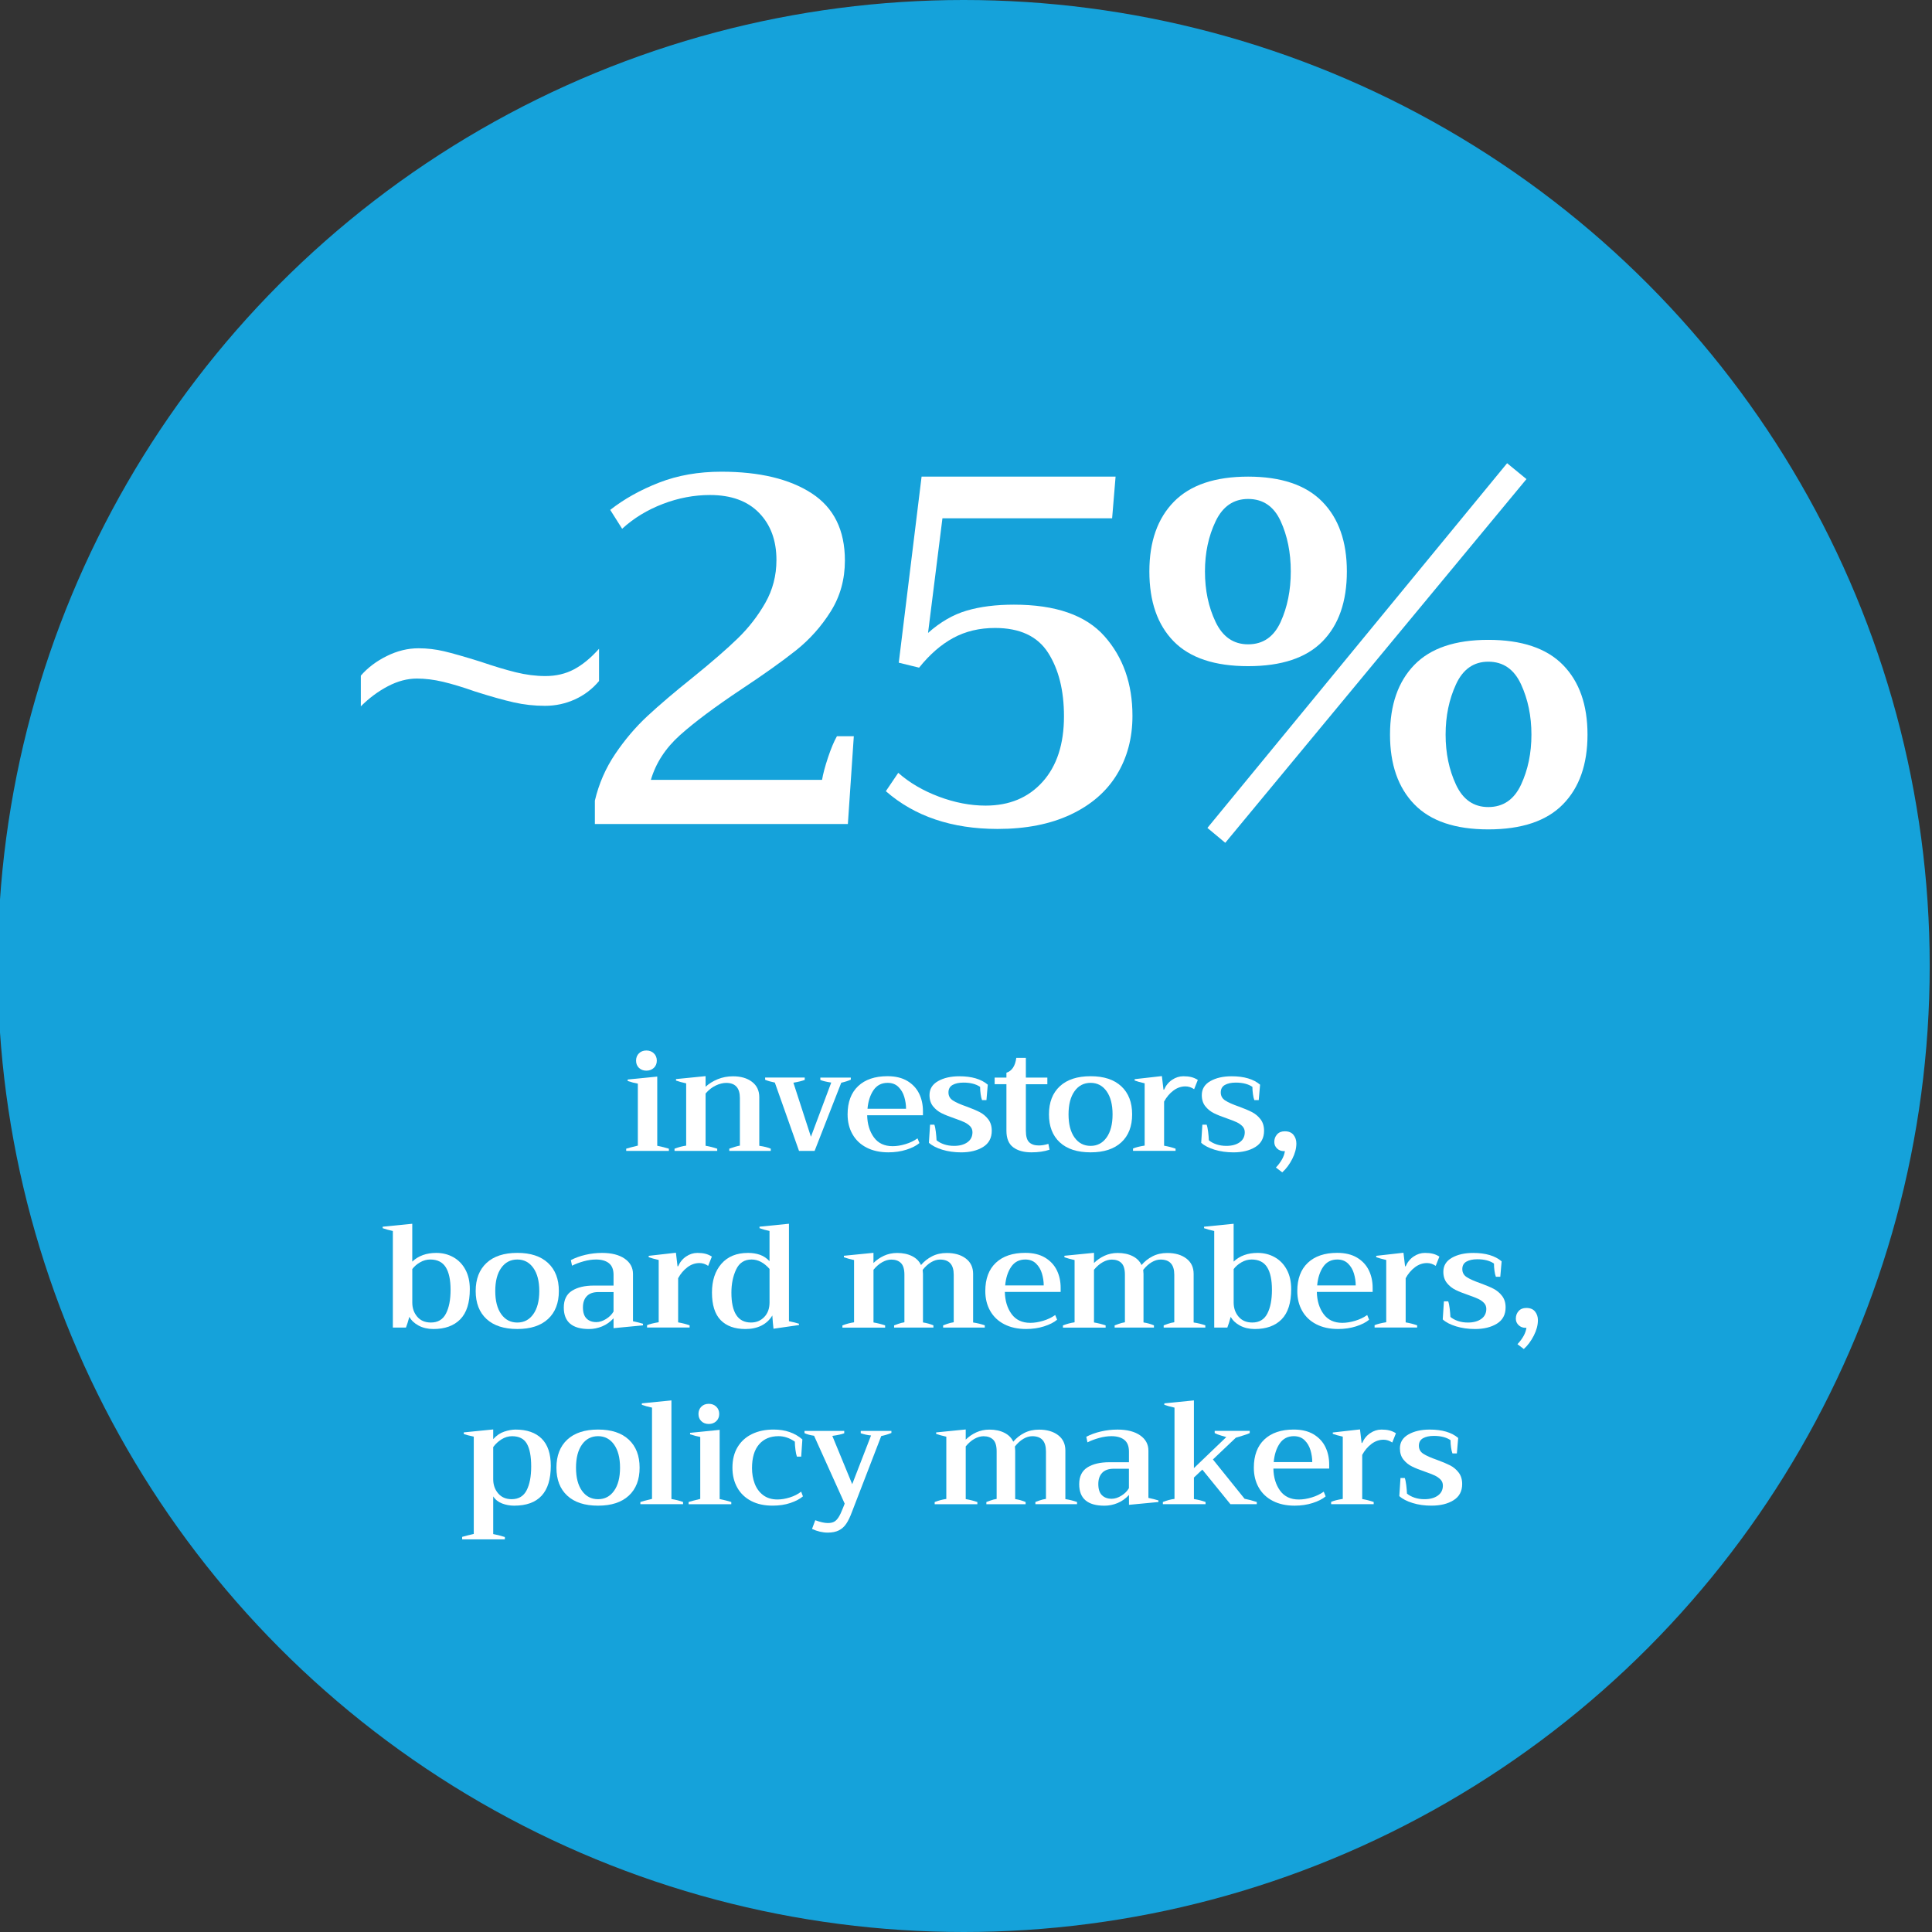 <?xml version="1.0" encoding="utf-8"?>
<!-- Generator: Adobe Illustrator 24.2.3, SVG Export Plug-In . SVG Version: 6.00 Build 0)  -->
<svg version="1.1" id="Layer_1" xmlns="http://www.w3.org/2000/svg" xmlns:xlink="http://www.w3.org/1999/xlink" x="0px" y="0px"
	 width="708.66px" height="708.66px" viewBox="0 0 708.66 708.66" style="enable-background:new 0 0 708.66 708.66;"
	 xml:space="preserve">
<rect x="0" y="0" width="708.66" height="708.66" fill="#333333" stroke="none"/>
<style type="text/css">
	.st0{fill:#15A2DA;}
	.st1{fill:#FFFFFF;}
</style>
<circle class="st0" cx="353.49" cy="354.33" r="354.33"/>
<g>
	<path class="st1" d="M132.37,247.8c2.55-2.91,5.73-5.31,9.56-7.19c3.82-1.88,7.67-2.82,11.56-2.82c3.15,0,6.28,0.36,9.37,1.09
		s7.55,2,13.38,3.82c4.97,1.7,9.31,3,13.01,3.91s7.31,1.37,10.83,1.37c3.88,0,7.37-0.82,10.46-2.46c3.09-1.64,6.16-4.15,9.19-7.55
		v11.83c-2.43,2.91-5.37,5.16-8.83,6.73c-3.46,1.58-7.13,2.37-11.01,2.37c-3.88,0-7.71-0.42-11.47-1.27c-3.76-0.85-8.49-2.18-14.2-4
		c-4.49-1.58-8.4-2.76-11.74-3.55c-3.34-0.79-6.52-1.18-9.56-1.18c-3.52,0-7.07,0.94-10.65,2.82c-3.58,1.88-6.89,4.34-9.92,7.37
		V247.8H132.37z"/>
	<path class="st1" d="M218.2,293.67c1.46-6.19,3.94-11.89,7.46-17.11s7.46-9.86,11.83-13.92c4.37-4.06,9.89-8.76,16.56-14.1
		c7.04-5.7,12.56-10.49,16.56-14.38c4-3.88,7.37-8.22,10.1-13.01s4.09-10.04,4.09-15.74c0-7.16-2.12-12.92-6.37-17.29
		c-4.25-4.37-10.25-6.55-18.02-6.55c-5.82,0-11.59,1.09-17.29,3.28c-5.7,2.18-10.68,5.22-14.92,9.1l-4.37-6.92
		c5.1-4,11.07-7.34,17.93-10.01c6.85-2.67,14.47-4,22.84-4c13.95,0,24.99,2.64,33.12,7.92s12.19,13.5,12.19,24.66
		c0,6.92-1.73,13.14-5.19,18.66s-7.71,10.28-12.74,14.29c-5.04,4-11.68,8.74-19.93,14.2c-9.83,6.55-17.38,12.19-22.66,16.93
		s-8.83,10.19-10.65,16.38h62.79c0.36-2.18,1.09-4.91,2.18-8.19s2.18-5.88,3.28-7.83h6.19L311,302.25h-92.8V293.67z"/>
	<path class="st1" d="M324.93,290.21l4.55-6.73c4.12,3.64,9.1,6.55,14.92,8.74c5.82,2.18,11.53,3.28,17.11,3.28
		c8.74,0,15.71-2.91,20.93-8.74c5.22-5.82,7.83-13.83,7.83-24.02c0-9.46-1.94-17.23-5.82-23.3s-10.37-9.1-19.47-9.1
		c-5.7,0-10.8,1.21-15.29,3.64c-4.49,2.43-8.68,6.07-12.56,10.92l-7.46-1.82l8.37-68.25h71.16l-1.27,15.29h-62.24l-5.28,42.04
		c4.49-4,9.22-6.73,14.2-8.19c4.97-1.46,10.74-2.18,17.29-2.18c15.29,0,26.36,3.85,33.21,11.56c6.85,7.71,10.28,17.44,10.28,29.21
		c0,8.13-1.91,15.32-5.73,21.57s-9.46,11.13-16.93,14.65s-16.41,5.28-26.84,5.28C349.13,304.04,335.48,299.43,324.93,290.21z"/>
	<path class="st1" d="M430.51,235.25c-5.95-6.07-8.92-14.62-8.92-25.66c0-10.92,3-19.44,9.01-25.57s15.07-9.19,27.21-9.19
		c12.13,0,21.2,3.07,27.21,9.19c6.01,6.13,9.01,14.65,9.01,25.57c0,11.04-2.97,19.6-8.92,25.66c-5.95,6.07-15.05,9.1-27.3,9.1
		C445.55,244.35,436.45,241.31,430.51,235.25z M469.73,228.15c2.49-5.46,3.73-11.65,3.73-18.56s-1.25-13.07-3.73-18.47
		c-2.49-5.4-6.46-8.1-11.92-8.1c-5.34,0-9.31,2.73-11.92,8.19c-2.61,5.46-3.91,11.59-3.91,18.38c0,6.92,1.3,13.1,3.91,18.56
		c2.61,5.46,6.58,8.19,11.92,8.19C463.27,236.34,467.24,233.61,469.73,228.15z M442.88,303.68l109.93-133.77l7.1,5.82L449.43,309.14
		L442.88,303.68z M518.78,295.03c-5.95-6.13-8.92-14.65-8.92-25.57s2.97-19.44,8.92-25.57c5.94-6.13,14.98-9.19,27.12-9.19
		c12.25,0,21.38,3.07,27.39,9.19c6.01,6.13,9.01,14.65,9.01,25.57s-3,19.45-9.01,25.57c-6.01,6.13-15.14,9.19-27.39,9.19
		C533.76,304.22,524.72,301.16,518.78,295.03z M557.91,287.84c2.55-5.46,3.82-11.59,3.82-18.38s-1.27-12.95-3.82-18.47
		c-2.55-5.52-6.55-8.28-12.01-8.28c-5.34,0-9.28,2.76-11.83,8.28c-2.55,5.52-3.82,11.68-3.82,18.47c0,6.8,1.27,12.92,3.82,18.38
		s6.49,8.19,11.83,8.19C551.35,296.03,555.36,293.3,557.91,287.84z"/>
</g>
<g>
	<path class="st1" d="M229.69,421.34c0.65-0.22,2.07-0.59,4.27-1.13v-22.73c-1.08-0.18-2.32-0.5-3.73-0.97v-0.54l10.85-1.08v25.38
		c1.58,0.32,3.01,0.68,4.27,1.08v0.81h-15.66V421.34z M234.36,391.69c-0.7-0.68-1.05-1.57-1.05-2.65s0.35-1.97,1.05-2.67
		c0.7-0.7,1.61-1.05,2.73-1.05c1.12,0,2.03,0.35,2.75,1.05c0.72,0.7,1.08,1.59,1.08,2.67s-0.36,1.96-1.08,2.65
		c-0.72,0.68-1.64,1.03-2.75,1.03C235.97,392.72,235.06,392.37,234.36,391.69z"/>
	<path class="st1" d="M282.72,421.34v0.81H267.5v-0.81c1.62-0.58,2.92-0.95,3.89-1.13v-17.44c0-3.71-1.67-5.56-5.02-5.56
		c-1.19,0-2.46,0.32-3.81,0.95c-1.35,0.63-2.6,1.61-3.75,2.94v19.17c1.48,0.25,2.9,0.61,4.27,1.08v0.81h-15.66v-0.81
		c1.51-0.58,2.93-0.95,4.27-1.13v-22.84c-1.48-0.32-2.72-0.67-3.73-1.03v-0.54l10.85-1.08v3.89c1.26-1.15,2.75-2.08,4.48-2.78
		c1.73-0.7,3.58-1.05,5.56-1.05c2.88,0,5.21,0.67,6.99,2.03c1.78,1.35,2.67,3.23,2.67,5.64v17.82
		C280.31,420.54,281.72,420.9,282.72,421.34z"/>
	<path class="st1" d="M284.21,397.09c-1.44-0.29-2.63-0.63-3.56-1.03v-0.81h14.53v0.86c-1.04,0.4-2.43,0.74-4.16,1.03l6.43,19.82
		l7.45-19.87c-1.87-0.29-3.2-0.61-4-0.97v-0.86h11.18v0.76c-0.94,0.43-2.11,0.81-3.51,1.13l-9.77,25h-5.72L284.21,397.09z"/>
	<path class="st1" d="M338.55,409.08h-20.47c0.07,3.24,0.89,5.94,2.46,8.1s3.86,3.24,6.89,3.24c1.48,0,3.05-0.25,4.72-0.76
		c1.67-0.5,3.14-1.21,4.4-2.11l0.7,1.73c-1.15,0.97-2.75,1.78-4.78,2.43c-2.03,0.65-4.24,0.97-6.62,0.97
		c-3.06,0-5.72-0.58-7.96-1.73c-2.25-1.15-3.98-2.78-5.18-4.89c-1.21-2.11-1.81-4.54-1.81-7.32c0-4.46,1.29-7.91,3.86-10.34
		c2.57-2.43,6.16-3.65,10.77-3.65c2.92,0,5.35,0.59,7.29,1.75c1.94,1.17,3.38,2.72,4.32,4.64c0.94,1.93,1.4,4.08,1.4,6.45V409.08z
		 M332.34,406.7c0-1.44-0.22-2.89-0.65-4.35c-0.43-1.46-1.15-2.68-2.16-3.67c-1.01-0.99-2.32-1.49-3.94-1.49
		c-2.23,0-3.96,0.89-5.18,2.67c-1.22,1.78-1.96,4.06-2.21,6.83H332.34z"/>
	<path class="st1" d="M345.61,421.71c-2.11-0.65-3.74-1.49-4.89-2.54l0.43-6.64h1.57c0.22,0.58,0.4,1.44,0.54,2.59
		c0.14,1.15,0.23,2.2,0.27,3.13c0.72,0.61,1.64,1.11,2.75,1.49c1.12,0.38,2.34,0.57,3.67,0.57c2.02,0,3.65-0.44,4.89-1.32
		c1.24-0.88,1.86-2.11,1.86-3.7c0-0.86-0.29-1.59-0.86-2.19c-0.58-0.59-1.29-1.09-2.13-1.48c-0.85-0.4-2.04-0.86-3.59-1.4
		c-1.91-0.65-3.48-1.28-4.72-1.89c-1.24-0.61-2.3-1.46-3.16-2.54c-0.86-1.08-1.3-2.45-1.3-4.1c0-2.23,1.04-3.94,3.13-5.13
		c2.09-1.19,4.7-1.78,7.83-1.78c4.54,0,8.01,1.03,10.42,3.08l-0.49,5.67h-1.62c-0.22-0.58-0.39-1.31-0.51-2.21
		c-0.13-0.9-0.19-1.78-0.19-2.65c-1.51-1.04-3.55-1.57-6.1-1.57c-1.66,0-2.99,0.29-4,0.86c-1.01,0.58-1.51,1.49-1.51,2.75
		c0,1.26,0.54,2.24,1.62,2.94c1.08,0.7,2.75,1.45,5.02,2.24c1.98,0.72,3.58,1.4,4.81,2.03c1.22,0.63,2.27,1.5,3.13,2.62
		s1.3,2.52,1.3,4.21c0,2.66-1.06,4.65-3.19,5.97c-2.12,1.31-4.81,1.97-8.05,1.97C350.02,422.68,347.71,422.36,345.61,421.71z"/>
	<path class="st1" d="M384.98,421.71c-1.91,0.65-4.12,0.97-6.64,0.97c-2.81,0-5.04-0.62-6.7-1.86c-1.66-1.24-2.48-3.27-2.48-6.07
		v-17.06h-4.32v-2.43h4.32v-1.78c2.02-0.65,3.22-2.47,3.62-5.45h3.51v7.24h7.88v2.43h-7.88v17.06c0,2.05,0.41,3.46,1.24,4.24
		c0.83,0.78,2,1.16,3.51,1.16c1.08,0,2.25-0.2,3.51-0.59L384.98,421.71z"/>
	<path class="st1" d="M388.73,419.01c-2.65-2.45-3.97-5.87-3.97-10.26c0-4.39,1.32-7.82,3.97-10.29c2.65-2.47,6.42-3.7,11.31-3.7
		c4.86,0,8.61,1.23,11.26,3.7c2.65,2.47,3.97,5.9,3.97,10.29c0,4.39-1.32,7.81-3.97,10.26c-2.65,2.45-6.4,3.67-11.26,3.67
		C395.15,422.68,391.38,421.46,388.73,419.01z M405.9,417.23c1.46-2.05,2.19-4.88,2.19-8.48c0-3.6-0.73-6.43-2.19-8.48
		c-1.46-2.05-3.41-3.08-5.86-3.08c-2.48,0-4.46,1.03-5.91,3.08c-1.46,2.05-2.19,4.88-2.19,8.48c0,3.6,0.73,6.43,2.19,8.48
		c1.46,2.05,3.43,3.08,5.91,3.08C402.49,420.31,404.44,419.28,405.9,417.23z"/>
	<path class="st1" d="M415.59,421.28c1.01-0.43,2.43-0.79,4.27-1.08v-22.84c-1.58-0.36-2.81-0.7-3.67-1.03v-0.49l9.99-1.13
		l0.59,4.97h0.22c0.65-1.51,1.62-2.71,2.92-3.59c1.3-0.88,2.68-1.32,4.16-1.32c1.08,0,2.03,0.1,2.86,0.3
		c0.83,0.2,1.64,0.55,2.43,1.05l-1.35,3.4c-1.01-0.68-2.07-1.03-3.19-1.03c-1.58,0-3.06,0.51-4.43,1.54
		c-1.37,1.03-2.5,2.37-3.4,4.02v16.2c1.48,0.25,2.88,0.61,4.21,1.08v0.81h-15.61V421.28z"/>
	<path class="st1" d="M445.49,421.71c-2.11-0.65-3.74-1.49-4.89-2.54l0.43-6.64h1.57c0.22,0.58,0.4,1.44,0.54,2.59
		c0.14,1.15,0.23,2.2,0.27,3.13c0.72,0.61,1.64,1.11,2.75,1.49c1.12,0.38,2.34,0.57,3.67,0.57c2.02,0,3.65-0.44,4.89-1.32
		c1.24-0.88,1.86-2.11,1.86-3.7c0-0.86-0.29-1.59-0.86-2.19c-0.58-0.59-1.29-1.09-2.13-1.48s-2.04-0.86-3.59-1.4
		c-1.91-0.65-3.48-1.28-4.72-1.89c-1.24-0.61-2.29-1.46-3.16-2.54c-0.86-1.08-1.3-2.45-1.3-4.1c0-2.23,1.04-3.94,3.13-5.13
		c2.09-1.19,4.7-1.78,7.83-1.78c4.54,0,8.01,1.03,10.42,3.08l-0.49,5.67h-1.62c-0.22-0.58-0.39-1.31-0.51-2.21
		c-0.13-0.9-0.19-1.78-0.19-2.65c-1.51-1.04-3.55-1.57-6.1-1.57c-1.66,0-2.99,0.29-4,0.86s-1.51,1.49-1.51,2.75
		c0,1.26,0.54,2.24,1.62,2.94c1.08,0.7,2.75,1.45,5.02,2.24c1.98,0.72,3.58,1.4,4.81,2.03c1.22,0.63,2.27,1.5,3.13,2.62
		s1.3,2.52,1.3,4.21c0,2.66-1.06,4.65-3.19,5.97c-2.12,1.31-4.81,1.97-8.05,1.97C449.91,422.68,447.59,422.36,445.49,421.71z"/>
	<path class="st1" d="M468.01,428.25c1.94-2.09,3.04-4.1,3.29-6.05l-0.32,0.05c-1.01,0-1.86-0.32-2.54-0.97
		c-0.68-0.65-1.03-1.44-1.03-2.38c0-1.12,0.34-2.05,1.03-2.81c0.68-0.76,1.62-1.13,2.81-1.13c1.44,0,2.51,0.44,3.21,1.32
		s1.05,1.94,1.05,3.16c0,1.8-0.5,3.69-1.51,5.67c-1.01,1.98-2.23,3.62-3.67,4.91L468.01,428.25z"/>
	<path class="st1" d="M153.53,486.22c-1.57-0.85-2.69-1.92-3.38-3.21c-0.47,1.73-0.88,3.04-1.24,3.94h-4.81v-35.42
		c-1.48-0.32-2.72-0.67-3.73-1.03v-0.54l10.85-1.08v13.88c2.23-2.12,5.17-3.19,8.8-3.19c2.3,0,4.39,0.52,6.26,1.57
		c1.87,1.04,3.35,2.56,4.43,4.56c1.08,2,1.62,4.38,1.62,7.16c0,5-1.17,8.69-3.51,11.07c-2.34,2.38-5.63,3.56-9.88,3.56
		C156.9,487.48,155.09,487.06,153.53,486.22z M163.57,481.84c1.13-2.18,1.7-5.08,1.7-8.72c0-3.67-0.59-6.44-1.78-8.32
		c-1.19-1.87-3.08-2.81-5.67-2.81c-1.3,0-2.54,0.34-3.73,1.03c-1.19,0.68-2.14,1.51-2.86,2.48v12.26c0,2.05,0.6,3.79,1.81,5.21
		c1.21,1.42,2.87,2.13,5,2.13C160.59,485.11,162.44,484.02,163.57,481.84z"/>
	<path class="st1" d="M178.45,483.81c-2.65-2.45-3.97-5.87-3.97-10.26c0-4.39,1.32-7.82,3.97-10.29s6.42-3.7,11.31-3.7
		c4.86,0,8.61,1.23,11.26,3.7s3.97,5.9,3.97,10.29c0,4.39-1.32,7.81-3.97,10.26c-2.65,2.45-6.4,3.67-11.26,3.67
		C184.87,487.48,181.1,486.26,178.45,483.81z M195.62,482.03c1.46-2.05,2.19-4.88,2.19-8.48c0-3.6-0.73-6.43-2.19-8.48
		c-1.46-2.05-3.41-3.08-5.86-3.08c-2.48,0-4.46,1.03-5.91,3.08c-1.46,2.05-2.19,4.88-2.19,8.48c0,3.6,0.73,6.43,2.19,8.48
		c1.46,2.05,3.43,3.08,5.91,3.08C192.21,485.11,194.17,484.08,195.62,482.03z"/>
	<path class="st1" d="M206.8,479.6c0-2.84,1.01-4.9,3.02-6.16c2.02-1.26,4.68-1.89,7.99-1.89h7.24v-3.94c0-1.94-0.57-3.37-1.7-4.27
		c-1.13-0.9-2.71-1.35-4.73-1.35c-1.44,0-2.94,0.22-4.51,0.65c-1.57,0.43-3,0.97-4.29,1.62l-0.43-2.05
		c1.58-0.83,3.37-1.48,5.35-1.94c1.98-0.47,4.01-0.7,6.1-0.7c3.49,0,6.25,0.7,8.29,2.11c2.03,1.4,3.05,3.28,3.05,5.62v17.33
		c1.37,0.29,2.59,0.59,3.67,0.92v0.59l-10.8,1.03v-3.62c-1.22,1.33-2.62,2.32-4.19,2.97c-1.57,0.65-3.18,0.97-4.83,0.97
		C209.88,487.48,206.8,484.86,206.8,479.6z M222.3,483.81c1.22-0.76,2.14-1.67,2.75-2.75v-7.13h-5.56c-1.87,0-3.29,0.5-4.24,1.49
		c-0.95,0.99-1.43,2.37-1.43,4.13c0,1.84,0.44,3.2,1.32,4.08c0.88,0.88,2.08,1.32,3.59,1.32
		C219.89,484.95,221.08,484.57,222.3,483.81z"/>
	<path class="st1" d="M237.34,486.08c1.01-0.43,2.43-0.79,4.27-1.08v-22.84c-1.58-0.36-2.81-0.7-3.67-1.03v-0.49l9.99-1.13
		l0.59,4.97h0.22c0.65-1.51,1.62-2.71,2.92-3.59c1.3-0.88,2.68-1.32,4.16-1.32c1.08,0,2.03,0.1,2.86,0.3
		c0.83,0.2,1.64,0.55,2.43,1.05l-1.35,3.4c-1.01-0.68-2.07-1.03-3.19-1.03c-1.58,0-3.06,0.51-4.43,1.54
		c-1.37,1.03-2.5,2.37-3.4,4.02v16.2c1.48,0.25,2.88,0.61,4.21,1.08v0.81h-15.61V486.08z"/>
	<path class="st1" d="M264.34,484.22c-2.12-2.18-3.19-5.55-3.19-10.12c0-4.39,1.16-7.91,3.48-10.56c2.32-2.65,5.57-3.97,9.75-3.97
		c1.58,0,3.02,0.23,4.32,0.67c1.3,0.45,2.48,1.23,3.56,2.35v-11.07c-1.4-0.29-2.63-0.63-3.67-1.03v-0.54l10.8-1.08v35.75
		c1.55,0.32,2.77,0.63,3.67,0.92v0.49l-9.34,1.35c-0.18-1.48-0.32-3.1-0.43-4.86c-0.97,1.62-2.29,2.85-3.97,3.7
		c-1.67,0.84-3.65,1.27-5.91,1.27C269.49,487.48,266.47,486.4,264.34,484.22z M280.33,483.08c1.3-1.35,1.94-3.14,1.94-5.37v-12.26
		c-2.02-2.3-4.21-3.46-6.59-3.46c-2.63,0-4.52,1.22-5.67,3.67c-1.15,2.45-1.73,5.27-1.73,8.48c0,7.31,2.39,10.96,7.18,10.96
		C277.41,485.11,279.03,484.43,280.33,483.08z"/>
	<path class="st1" d="M361.22,486.14v0.81h-15.28v-0.81c0.18-0.07,0.68-0.25,1.49-0.54c0.81-0.29,1.61-0.49,2.4-0.59v-17.44
		c0-3.71-1.67-5.56-5.02-5.56c-1.08,0-2.17,0.32-3.27,0.97c-1.1,0.65-2.13,1.58-3.1,2.81c0.07,0.65,0.11,1.13,0.11,1.46v17.82
		c1.4,0.22,2.68,0.58,3.83,1.08v0.81h-14.42v-0.81c0.18-0.07,0.68-0.25,1.48-0.54c0.81-0.29,1.57-0.49,2.3-0.59v-17.44
		c0-2.02-0.42-3.45-1.27-4.29c-0.85-0.85-2.02-1.27-3.54-1.27c-1.08,0-2.19,0.32-3.32,0.95c-1.13,0.63-2.21,1.56-3.21,2.78v19.33
		c1.48,0.25,2.9,0.61,4.27,1.08v0.81H309v-0.81c1.51-0.58,2.93-0.95,4.27-1.13v-22.84c-1.48-0.32-2.72-0.67-3.73-1.03v-0.54
		l10.85-1.08v3.73c1.08-1.08,2.36-1.96,3.83-2.65c1.48-0.68,3.1-1.03,4.86-1.03c2.12,0,3.95,0.39,5.48,1.16
		c1.53,0.77,2.62,1.86,3.27,3.27c1.12-1.33,2.47-2.4,4.05-3.21c1.58-0.81,3.38-1.21,5.4-1.21c2.88,0,5.21,0.67,6.99,2.03
		c1.78,1.35,2.67,3.23,2.67,5.64v17.82C358.46,485.31,359.89,485.67,361.22,486.14z"/>
	<path class="st1" d="M389.05,473.88h-20.47c0.07,3.24,0.89,5.94,2.46,8.1s3.86,3.24,6.88,3.24c1.48,0,3.05-0.25,4.73-0.76
		c1.67-0.5,3.14-1.21,4.4-2.11l0.7,1.73c-1.15,0.97-2.75,1.78-4.78,2.43c-2.03,0.65-4.24,0.97-6.61,0.97
		c-3.06,0-5.72-0.58-7.96-1.73c-2.25-1.15-3.98-2.78-5.18-4.89c-1.21-2.11-1.81-4.54-1.81-7.32c0-4.46,1.29-7.91,3.86-10.34
		c2.57-2.43,6.17-3.65,10.77-3.65c2.92,0,5.35,0.59,7.29,1.75c1.94,1.17,3.38,2.72,4.32,4.64c0.94,1.93,1.4,4.08,1.4,6.45V473.88z
		 M382.84,471.5c0-1.44-0.22-2.89-0.65-4.35c-0.43-1.46-1.15-2.68-2.16-3.67c-1.01-0.99-2.32-1.49-3.94-1.49
		c-2.23,0-3.96,0.89-5.18,2.67c-1.22,1.78-1.96,4.06-2.21,6.83H382.84z"/>
	<path class="st1" d="M442.12,486.14v0.81h-15.28v-0.81c0.18-0.07,0.67-0.25,1.49-0.54c0.81-0.29,1.61-0.49,2.4-0.59v-17.44
		c0-3.71-1.67-5.56-5.02-5.56c-1.08,0-2.17,0.32-3.27,0.97c-1.1,0.65-2.13,1.58-3.11,2.81c0.07,0.65,0.11,1.13,0.11,1.46v17.82
		c1.4,0.22,2.68,0.58,3.83,1.08v0.81h-14.42v-0.81c0.18-0.07,0.67-0.25,1.48-0.54c0.81-0.29,1.57-0.49,2.29-0.59v-17.44
		c0-2.02-0.42-3.45-1.27-4.29c-0.85-0.85-2.03-1.27-3.54-1.27c-1.08,0-2.19,0.32-3.32,0.95c-1.13,0.63-2.21,1.56-3.21,2.78v19.33
		c1.48,0.25,2.9,0.61,4.27,1.08v0.81h-15.66v-0.81c1.51-0.58,2.93-0.95,4.27-1.13v-22.84c-1.48-0.32-2.72-0.67-3.73-1.03v-0.54
		l10.85-1.08v3.73c1.08-1.08,2.36-1.96,3.83-2.65c1.48-0.68,3.1-1.03,4.86-1.03c2.12,0,3.95,0.39,5.48,1.16
		c1.53,0.77,2.62,1.86,3.27,3.27c1.12-1.33,2.46-2.4,4.05-3.21c1.58-0.81,3.38-1.21,5.4-1.21c2.88,0,5.21,0.67,6.99,2.03
		c1.78,1.35,2.67,3.23,2.67,5.64v17.82C439.37,485.31,440.79,485.67,442.12,486.14z"/>
	<path class="st1" d="M454.81,486.22c-1.57-0.85-2.69-1.92-3.38-3.21c-0.47,1.73-0.88,3.04-1.24,3.94h-4.81v-35.42
		c-1.48-0.32-2.72-0.67-3.73-1.03v-0.54l10.85-1.08v13.88c2.23-2.12,5.17-3.19,8.8-3.19c2.3,0,4.39,0.52,6.26,1.57
		c1.87,1.04,3.35,2.56,4.43,4.56s1.62,4.38,1.62,7.16c0,5-1.17,8.69-3.51,11.07c-2.34,2.38-5.63,3.56-9.88,3.56
		C458.18,487.48,456.38,487.06,454.81,486.22z M464.85,481.84c1.13-2.18,1.7-5.08,1.7-8.72c0-3.67-0.59-6.44-1.78-8.32
		c-1.19-1.87-3.08-2.81-5.67-2.81c-1.3,0-2.54,0.34-3.73,1.03c-1.19,0.68-2.14,1.51-2.86,2.48v12.26c0,2.05,0.6,3.79,1.81,5.21
		c1.21,1.42,2.87,2.13,5,2.13C461.87,485.11,463.72,484.02,464.85,481.84z"/>
	<path class="st1" d="M503.49,473.88h-20.47c0.07,3.24,0.89,5.94,2.46,8.1s3.86,3.24,6.88,3.24c1.48,0,3.05-0.25,4.73-0.76
		c1.67-0.5,3.14-1.21,4.4-2.11l0.7,1.73c-1.15,0.97-2.75,1.78-4.78,2.43c-2.03,0.65-4.24,0.97-6.61,0.97
		c-3.06,0-5.72-0.58-7.96-1.73c-2.25-1.15-3.98-2.78-5.18-4.89c-1.21-2.11-1.81-4.54-1.81-7.32c0-4.46,1.29-7.91,3.86-10.34
		c2.57-2.43,6.17-3.65,10.77-3.65c2.92,0,5.35,0.59,7.29,1.75c1.94,1.17,3.38,2.72,4.32,4.64c0.94,1.93,1.4,4.08,1.4,6.45V473.88z
		 M497.28,471.5c0-1.44-0.22-2.89-0.65-4.35c-0.43-1.46-1.15-2.68-2.16-3.67c-1.01-0.99-2.32-1.49-3.94-1.49
		c-2.23,0-3.96,0.89-5.18,2.67c-1.22,1.78-1.96,4.06-2.21,6.83H497.28z"/>
	<path class="st1" d="M504.2,486.08c1.01-0.43,2.43-0.79,4.27-1.08v-22.84c-1.58-0.36-2.81-0.7-3.67-1.03v-0.49l9.99-1.13l0.59,4.97
		h0.22c0.65-1.51,1.62-2.71,2.92-3.59c1.3-0.88,2.68-1.32,4.16-1.32c1.08,0,2.03,0.1,2.86,0.3c0.83,0.2,1.64,0.55,2.43,1.05
		l-1.35,3.4c-1.01-0.68-2.07-1.03-3.19-1.03c-1.58,0-3.06,0.51-4.43,1.54c-1.37,1.03-2.5,2.37-3.4,4.02v16.2
		c1.48,0.25,2.88,0.61,4.21,1.08v0.81H504.2V486.08z"/>
	<path class="st1" d="M534.09,486.51c-2.11-0.65-3.74-1.49-4.89-2.54l0.43-6.64h1.57c0.22,0.58,0.4,1.44,0.54,2.59
		c0.14,1.15,0.23,2.2,0.27,3.13c0.72,0.61,1.64,1.11,2.75,1.49c1.12,0.38,2.34,0.57,3.67,0.57c2.02,0,3.65-0.44,4.89-1.32
		c1.24-0.88,1.86-2.11,1.86-3.7c0-0.86-0.29-1.59-0.86-2.19c-0.58-0.59-1.29-1.09-2.13-1.48s-2.04-0.86-3.59-1.4
		c-1.91-0.65-3.48-1.28-4.72-1.89c-1.24-0.61-2.29-1.46-3.16-2.54c-0.86-1.08-1.3-2.45-1.3-4.1c0-2.23,1.04-3.94,3.13-5.13
		c2.09-1.19,4.7-1.78,7.83-1.78c4.54,0,8.01,1.03,10.42,3.08l-0.49,5.67h-1.62c-0.22-0.58-0.39-1.31-0.51-2.21
		c-0.13-0.9-0.19-1.78-0.19-2.65c-1.51-1.04-3.55-1.57-6.1-1.57c-1.66,0-2.99,0.29-4,0.86s-1.51,1.49-1.51,2.75
		c0,1.26,0.54,2.24,1.62,2.94c1.08,0.7,2.75,1.45,5.02,2.24c1.98,0.72,3.58,1.4,4.81,2.03c1.22,0.63,2.27,1.5,3.13,2.62
		s1.3,2.52,1.3,4.21c0,2.66-1.06,4.65-3.19,5.97c-2.12,1.31-4.81,1.97-8.05,1.97C538.51,487.48,536.2,487.16,534.09,486.51z"/>
	<path class="st1" d="M556.61,493.05c1.94-2.09,3.04-4.1,3.29-6.05l-0.32,0.05c-1.01,0-1.86-0.32-2.54-0.97
		c-0.68-0.65-1.03-1.44-1.03-2.38c0-1.12,0.34-2.05,1.03-2.81c0.68-0.76,1.62-1.13,2.81-1.13c1.44,0,2.51,0.44,3.21,1.32
		s1.05,1.94,1.05,3.16c0,1.8-0.5,3.69-1.51,5.67c-1.01,1.98-2.23,3.62-3.67,4.91L556.61,493.05z"/>
	<path class="st1" d="M169.51,563.73c1.26-0.36,2.68-0.72,4.27-1.08v-35.69c-1.55-0.32-2.77-0.65-3.67-0.97v-0.59l10.8-1.08v3.56
		c1.19-1.33,2.53-2.25,4.02-2.75c1.49-0.5,2.89-0.76,4.19-0.76c4.14,0,7.33,1.11,9.56,3.32c2.23,2.21,3.35,5.54,3.35,9.96
		c0,9.76-4.48,14.63-13.45,14.63c-1.55,0-3.02-0.27-4.43-0.81c-1.4-0.54-2.48-1.4-3.24-2.59v13.82c1.12,0.18,2.54,0.54,4.27,1.08
		v0.86h-15.66V563.73z M193.17,546.64c1.12-2.18,1.67-5.08,1.67-8.72c0-3.74-0.53-6.53-1.59-8.37c-1.06-1.84-2.87-2.75-5.43-2.75
		c-1.33,0-2.61,0.38-3.83,1.13c-1.22,0.76-2.25,1.71-3.08,2.86v11.77c0,2.05,0.6,3.79,1.81,5.21c1.21,1.42,2.85,2.13,4.94,2.13
		C190.21,549.91,192.05,548.82,193.17,546.64z"/>
	<path class="st1" d="M208.07,548.61c-2.65-2.45-3.97-5.87-3.97-10.26c0-4.39,1.32-7.82,3.97-10.29c2.65-2.46,6.42-3.7,11.31-3.7
		c4.86,0,8.61,1.23,11.26,3.7c2.65,2.47,3.97,5.9,3.97,10.29c0,4.39-1.32,7.81-3.97,10.26s-6.4,3.67-11.26,3.67
		C214.49,552.29,210.72,551.06,208.07,548.61z M225.24,546.83c1.46-2.05,2.19-4.88,2.19-8.48c0-3.6-0.73-6.43-2.19-8.48
		s-3.41-3.08-5.86-3.08c-2.48,0-4.46,1.03-5.91,3.08s-2.19,4.88-2.19,8.48c0,3.6,0.73,6.43,2.19,8.48s3.43,3.08,5.91,3.08
		C221.83,549.91,223.78,548.88,225.24,546.83z"/>
	<path class="st1" d="M234.89,550.93c0.76-0.25,2.18-0.63,4.27-1.13v-33.48c-1.48-0.32-2.72-0.67-3.73-1.03v-0.54l10.85-1.08v36.18
		c1.58,0.25,3.01,0.61,4.27,1.08v0.81h-15.66V550.93z"/>
	<path class="st1" d="M252.58,550.93c0.65-0.22,2.07-0.59,4.27-1.13v-22.73c-1.08-0.18-2.32-0.5-3.73-0.97v-0.54l10.85-1.08v25.38
		c1.58,0.32,3.01,0.68,4.27,1.08v0.81h-15.66V550.93z M257.25,521.29c-0.7-0.68-1.05-1.57-1.05-2.65s0.35-1.97,1.05-2.67
		s1.61-1.05,2.73-1.05c1.12,0,2.03,0.35,2.75,1.05c0.72,0.7,1.08,1.59,1.08,2.67s-0.36,1.96-1.08,2.65
		c-0.72,0.68-1.64,1.03-2.75,1.03C258.86,522.31,257.95,521.97,257.25,521.29z"/>
	<path class="st1" d="M275.54,550.56c-2.21-1.15-3.92-2.78-5.1-4.89c-1.19-2.11-1.78-4.54-1.78-7.32c0-2.95,0.63-5.47,1.89-7.56
		c1.26-2.09,3.02-3.68,5.29-4.78c2.27-1.1,4.91-1.65,7.94-1.65c4.25,0,7.76,1.21,10.53,3.62l-0.43,6.32h-1.57
		c-0.22-0.61-0.4-1.46-0.54-2.54c-0.14-1.08-0.22-2.07-0.22-2.97c-1.91-1.33-3.91-2-5.99-2c-3.02,0-5.4,1-7.13,3
		s-2.59,4.91-2.59,8.72c0,2.02,0.32,3.9,0.97,5.64s1.67,3.16,3.08,4.24s3.17,1.62,5.29,1.62c1.44,0,2.96-0.25,4.56-0.76
		c1.6-0.5,2.98-1.21,4.13-2.11l0.65,1.73c-1.15,0.97-2.69,1.78-4.62,2.43c-1.93,0.65-4.08,0.97-6.45,0.97
		C280.39,552.29,277.75,551.71,275.54,550.56z"/>
	<path class="st1" d="M326.97,524.85v0.76c-1.22,0.5-2.47,0.88-3.73,1.13l-10.75,27.86c-0.68,1.84-1.39,3.29-2.11,4.35
		c-0.72,1.06-1.62,1.86-2.7,2.4s-2.43,0.81-4.05,0.81c-1.91,0-3.83-0.45-5.78-1.35l1.19-3.19c1.84,0.68,3.37,1.03,4.59,1.03
		c0.9,0,1.65-0.14,2.24-0.43c0.59-0.29,1.15-0.83,1.67-1.62c0.52-0.79,1.09-1.98,1.7-3.56l0.59-1.51l-11.23-24.89
		c-1.48-0.22-2.65-0.54-3.51-0.97v-0.81h14.58v0.86c-0.9,0.36-2.36,0.68-4.37,0.97l7.29,17.71l6.91-17.87
		c-1.22-0.11-2.48-0.38-3.78-0.81v-0.86H326.97z"/>
	<path class="st1" d="M395.06,550.93v0.81h-15.28v-0.81c0.18-0.07,0.67-0.25,1.48-0.54c0.81-0.29,1.61-0.49,2.4-0.59v-17.44
		c0-3.71-1.67-5.56-5.02-5.56c-1.08,0-2.17,0.32-3.27,0.97c-1.1,0.65-2.13,1.58-3.11,2.81c0.07,0.65,0.11,1.13,0.11,1.46v17.82
		c1.4,0.22,2.68,0.58,3.83,1.08v0.81H361.8v-0.81c0.18-0.07,0.68-0.25,1.48-0.54c0.81-0.29,1.57-0.49,2.29-0.59v-17.44
		c0-2.02-0.42-3.45-1.27-4.29c-0.85-0.84-2.03-1.27-3.54-1.27c-1.08,0-2.19,0.32-3.32,0.95c-1.13,0.63-2.21,1.56-3.21,2.78v19.33
		c1.48,0.25,2.9,0.61,4.27,1.08v0.81h-15.66v-0.81c1.51-0.58,2.93-0.95,4.27-1.13v-22.84c-1.48-0.32-2.72-0.67-3.73-1.03v-0.54
		l10.85-1.08v3.73c1.08-1.08,2.36-1.96,3.83-2.65c1.48-0.68,3.1-1.03,4.86-1.03c2.12,0,3.95,0.39,5.48,1.16
		c1.53,0.77,2.62,1.86,3.27,3.27c1.12-1.33,2.46-2.4,4.05-3.21c1.58-0.81,3.38-1.21,5.4-1.21c2.88,0,5.21,0.67,6.99,2.02
		c1.78,1.35,2.67,3.23,2.67,5.64v17.82C392.31,550.11,393.73,550.47,395.06,550.93z"/>
	<path class="st1" d="M395.85,544.4c0-2.84,1.01-4.89,3.02-6.16c2.02-1.26,4.68-1.89,7.99-1.89h7.24v-3.94
		c0-1.94-0.57-3.37-1.7-4.27c-1.13-0.9-2.71-1.35-4.72-1.35c-1.44,0-2.94,0.22-4.51,0.65c-1.57,0.43-3,0.97-4.29,1.62l-0.43-2.05
		c1.58-0.83,3.37-1.48,5.35-1.94c1.98-0.47,4.01-0.7,6.1-0.7c3.49,0,6.25,0.7,8.29,2.11c2.03,1.4,3.05,3.28,3.05,5.62v17.33
		c1.37,0.29,2.59,0.59,3.67,0.92v0.59l-10.8,1.03v-3.62c-1.22,1.33-2.62,2.32-4.18,2.97c-1.57,0.65-3.18,0.97-4.83,0.97
		C398.92,552.29,395.85,549.66,395.85,544.4z M411.34,548.61c1.22-0.76,2.14-1.67,2.75-2.75v-7.13h-5.56c-1.87,0-3.29,0.5-4.24,1.49
		c-0.95,0.99-1.43,2.37-1.43,4.13c0,1.84,0.44,3.2,1.32,4.08c0.88,0.88,2.08,1.32,3.59,1.32
		C408.93,549.75,410.12,549.37,411.34,548.61z"/>
	<path class="st1" d="M460.99,550.93v0.81h-9.67l-10.31-12.69l-3.08,2.92v7.88c1.58,0.25,3.01,0.61,4.27,1.08v0.81h-15.66v-0.81
		c1.58-0.61,3-0.99,4.27-1.13v-33.48c-1.48-0.32-2.72-0.67-3.73-1.03v-0.54l10.85-1.08v24.84l11.88-11.39
		c-0.25-0.07-0.87-0.25-1.86-0.54c-0.99-0.29-1.79-0.59-2.4-0.92v-0.81h12.85v0.81c-0.5,0.25-1.19,0.5-2.05,0.76
		s-1.44,0.43-1.73,0.54c-0.94,0.29-1.37,0.41-1.3,0.38l-8.42,7.99l11.61,14.42C457.84,550,459.33,550.39,460.99,550.93z"/>
	<path class="st1" d="M487.55,538.68h-20.47c0.07,3.24,0.89,5.94,2.46,8.1c1.57,2.16,3.86,3.24,6.88,3.24
		c1.48,0,3.05-0.25,4.73-0.76c1.67-0.5,3.14-1.21,4.4-2.11l0.7,1.73c-1.15,0.97-2.75,1.78-4.78,2.43c-2.03,0.65-4.24,0.97-6.61,0.97
		c-3.06,0-5.72-0.58-7.96-1.73c-2.25-1.15-3.98-2.78-5.18-4.89c-1.21-2.11-1.81-4.54-1.81-7.32c0-4.46,1.29-7.91,3.86-10.34
		s6.17-3.64,10.77-3.64c2.92,0,5.35,0.58,7.29,1.75s3.38,2.72,4.32,4.64c0.94,1.93,1.4,4.08,1.4,6.45V538.68z M481.34,536.3
		c0-1.44-0.22-2.89-0.65-4.35c-0.43-1.46-1.15-2.68-2.16-3.67c-1.01-0.99-2.32-1.49-3.94-1.49c-2.23,0-3.96,0.89-5.18,2.67
		c-1.22,1.78-1.96,4.06-2.21,6.83H481.34z"/>
	<path class="st1" d="M488.26,550.88c1.01-0.43,2.43-0.79,4.27-1.08v-22.84c-1.58-0.36-2.81-0.7-3.67-1.03v-0.49l9.99-1.13
		l0.59,4.97h0.22c0.65-1.51,1.62-2.71,2.92-3.59c1.3-0.88,2.68-1.32,4.16-1.32c1.08,0,2.03,0.1,2.86,0.3
		c0.83,0.2,1.64,0.55,2.43,1.05l-1.35,3.4c-1.01-0.68-2.07-1.03-3.19-1.03c-1.58,0-3.06,0.51-4.43,1.54s-2.5,2.37-3.4,4.02v16.2
		c1.48,0.25,2.88,0.61,4.21,1.08v0.81h-15.61V550.88z"/>
	<path class="st1" d="M518.16,551.31c-2.11-0.65-3.74-1.49-4.89-2.54l0.43-6.64h1.57c0.22,0.58,0.4,1.44,0.54,2.59
		c0.14,1.15,0.23,2.2,0.27,3.13c0.72,0.61,1.64,1.11,2.75,1.49c1.12,0.38,2.34,0.57,3.67,0.57c2.02,0,3.65-0.44,4.89-1.32
		c1.24-0.88,1.86-2.11,1.86-3.7c0-0.86-0.29-1.59-0.86-2.19c-0.58-0.59-1.29-1.09-2.13-1.49c-0.85-0.4-2.04-0.86-3.59-1.4
		c-1.91-0.65-3.48-1.28-4.72-1.89c-1.24-0.61-2.29-1.46-3.16-2.54s-1.3-2.45-1.3-4.1c0-2.23,1.04-3.94,3.13-5.13
		c2.09-1.19,4.7-1.78,7.83-1.78c4.54,0,8.01,1.03,10.42,3.08l-0.49,5.67h-1.62c-0.22-0.58-0.39-1.31-0.51-2.21
		c-0.13-0.9-0.19-1.78-0.19-2.65c-1.51-1.04-3.55-1.57-6.1-1.57c-1.66,0-2.99,0.29-4,0.86c-1.01,0.58-1.51,1.49-1.51,2.75
		c0,1.26,0.54,2.24,1.62,2.94s2.75,1.45,5.02,2.24c1.98,0.72,3.58,1.4,4.81,2.02c1.22,0.63,2.27,1.5,3.13,2.62
		c0.86,1.12,1.3,2.52,1.3,4.21c0,2.67-1.06,4.65-3.19,5.97c-2.12,1.32-4.81,1.97-8.05,1.97
		C522.58,552.29,520.27,551.96,518.16,551.31z"/>
</g>
</svg>
